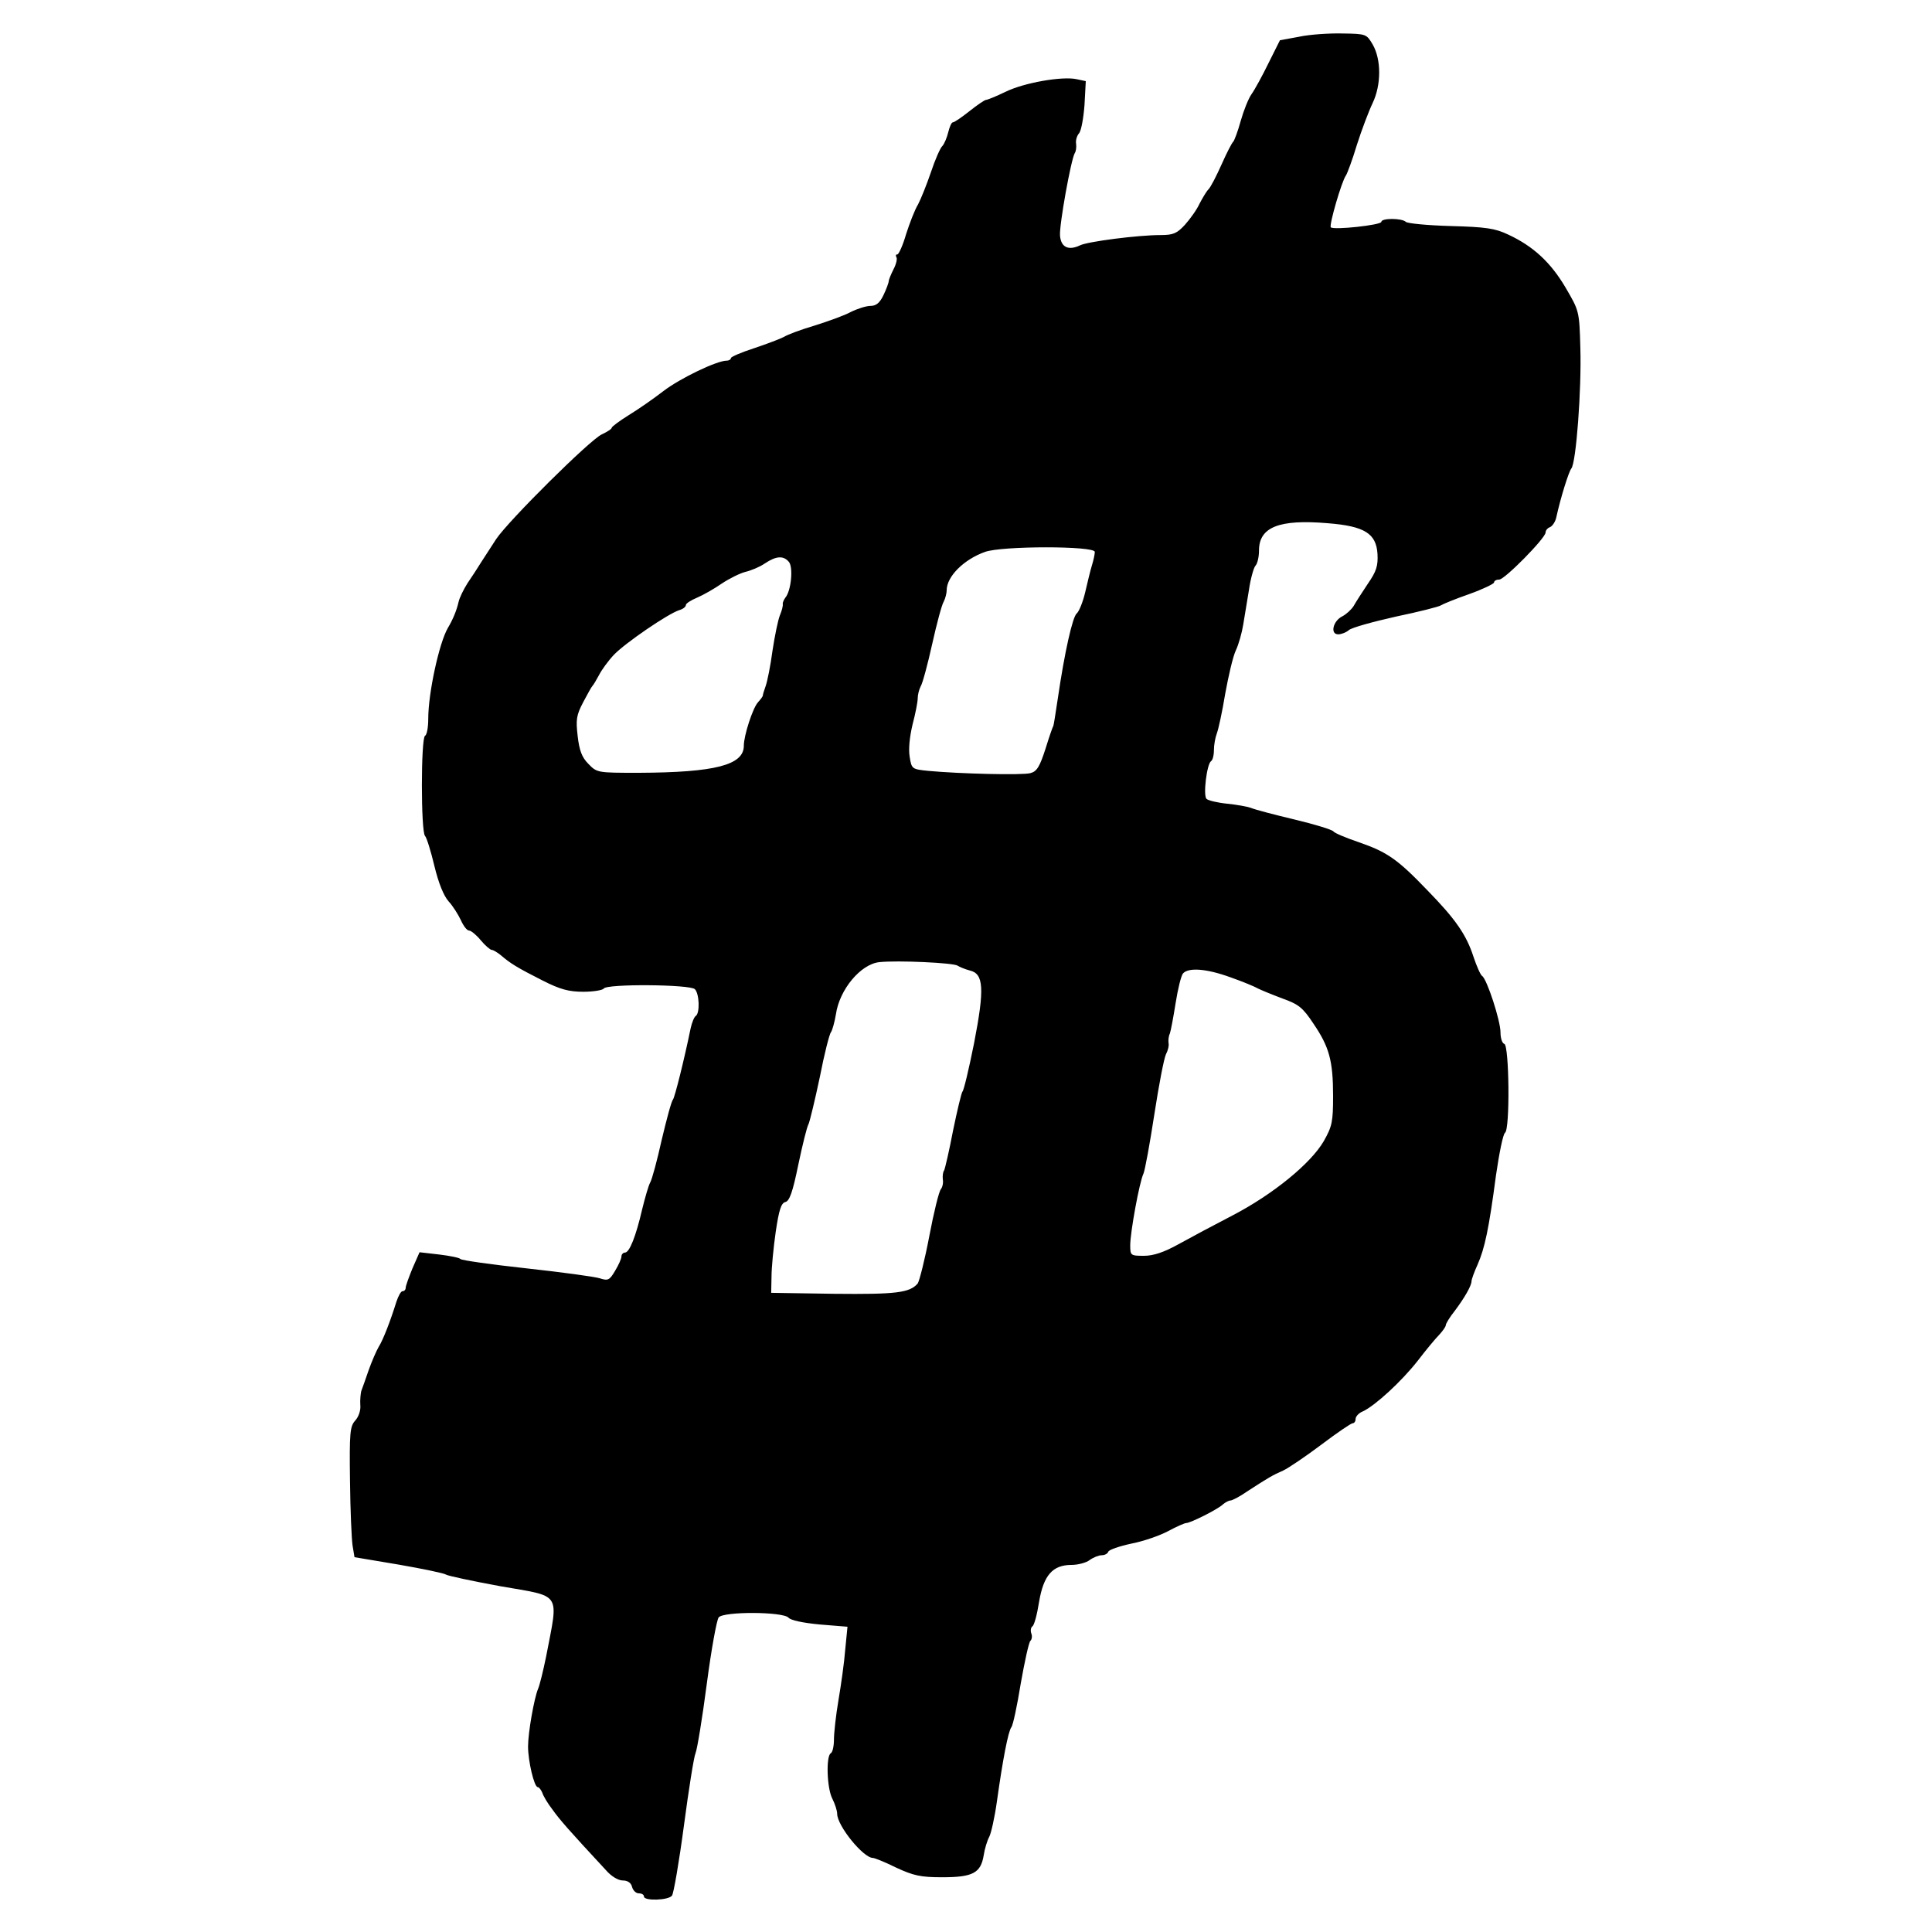 <?xml version="1.0" standalone="no"?>
<!DOCTYPE svg PUBLIC "-//W3C//DTD SVG 20010904//EN" "http://www.w3.org/TR/2001/REC-SVG-20010904/DTD/svg10.dtd">
<svg xmlns="http://www.w3.org/2000/svg" xmlns:svg="http://www.w3.org/2000/svg" xmlns:dc="http://purl.org/dc/elements/1.1/" xmlns:cc="http://web.resource.org/cc/" xmlns:rdf="http://www.w3.org/1999/02/22-rdf-syntax-ns#" version="1.0" width="468pt" height="468pt" viewBox="0 0 468 468" preserveAspectRatio="xMidYMid meet">
  <g transform="translate(0,468) scale(0.078,-0.078)" fill="#000000" stroke="none">
    <path d="M4035 5886 l-60 -11 -35 -70 c-19 -39 -43 -83 -53 -97 -10 -14 -25 -52 -34 -84 -9 -33 -20 -61 -23 -64 -4 -3 -20 -34 -36 -70 -16 -36 -34 -71 -41 -78 -7 -7 -19 -28 -28 -45 -8 -18 -29 -47 -45 -65 -25 -27 -36 -32 -76 -32 -69 0 -226 -20 -250 -32 -36 -17 -59 -6 -62 30 -3 31 34 237 46 257 4 6 5 18 4 28 -2 10 2 25 9 33 7 8 14 48 17 88 l4 74 -28 6 c-45 10 -164 -11 -221 -39 -29 -14 -56 -25 -60 -25 -5 0 -28 -16 -52 -35 -24 -19 -47 -35 -52 -35 -4 0 -10 -14 -14 -30 -4 -17 -12 -36 -18 -43 -7 -6 -23 -43 -36 -82 -13 -38 -31 -83 -40 -100 -10 -16 -26 -58 -37 -92 -10 -35 -23 -63 -27 -63 -5 0 -6 -4 -3 -9 3 -5 -1 -22 -9 -37 -8 -16 -15 -33 -15 -37 0 -5 -7 -24 -16 -43 -12 -25 -23 -34 -41 -34 -13 0 -41 -9 -61 -19 -20 -11 -71 -29 -112 -42 -41 -12 -84 -28 -95 -35 -11 -6 -53 -22 -92 -35 -40 -13 -73 -27 -73 -31 0 -4 -6 -8 -13 -8 -31 0 -145 -55 -196 -94 -31 -24 -80 -58 -108 -75 -29 -18 -53 -36 -53 -39 0 -4 -14 -13 -31 -21 -36 -16 -289 -267 -328 -325 -14 -22 -35 -54 -46 -71 -11 -18 -30 -47 -43 -66 -12 -19 -25 -45 -28 -59 -6 -26 -17 -53 -33 -80 -27 -46 -61 -202 -61 -282 0 -26 -4 -50 -10 -53 -13 -8 -13 -298 0 -311 5 -5 18 -47 29 -93 13 -54 29 -93 44 -110 13 -14 30 -41 38 -58 8 -18 19 -33 26 -33 6 0 23 -14 36 -30 14 -17 30 -30 34 -30 5 0 18 -8 29 -17 29 -25 50 -38 129 -78 55 -28 82 -35 127 -35 31 0 60 5 63 10 9 15 268 13 283 -2 14 -14 16 -74 3 -83 -5 -3 -12 -20 -16 -38 -21 -102 -49 -213 -55 -222 -5 -5 -20 -62 -35 -125 -14 -63 -30 -123 -36 -133 -5 -9 -16 -47 -25 -84 -19 -82 -39 -133 -53 -133 -6 0 -11 -6 -11 -12 0 -7 -9 -27 -20 -45 -17 -29 -22 -31 -47 -23 -15 5 -118 19 -228 31 -110 12 -202 25 -205 29 -3 4 -33 10 -66 14 l-61 7 -22 -50 c-11 -27 -21 -54 -21 -60 0 -6 -4 -11 -10 -11 -5 0 -13 -15 -19 -33 -18 -58 -41 -118 -55 -140 -7 -12 -21 -44 -31 -72 -9 -27 -20 -57 -23 -65 -2 -8 -4 -28 -3 -43 2 -16 -5 -37 -16 -49 -16 -18 -18 -37 -16 -187 1 -91 5 -182 8 -201 l6 -36 137 -23 c75 -13 142 -27 147 -31 6 -4 81 -20 168 -36 194 -34 182 -15 143 -219 -9 -44 -20 -89 -25 -100 -12 -29 -31 -135 -31 -179 0 -45 19 -126 30 -126 4 0 10 -8 14 -17 3 -10 17 -34 32 -53 22 -31 49 -62 165 -187 17 -20 39 -33 53 -33 15 0 26 -7 29 -20 3 -11 12 -20 21 -20 9 0 16 -4 16 -10 0 -14 76 -12 87 3 5 6 22 104 37 217 15 113 31 214 36 225 5 11 21 108 35 215 14 107 31 200 37 207 15 19 201 18 217 -1 7 -8 44 -16 97 -21 l86 -7 -7 -71 c-3 -40 -13 -110 -21 -157 -8 -47 -14 -102 -14 -122 0 -20 -4 -40 -10 -43 -15 -9 -12 -109 5 -141 8 -16 15 -37 15 -47 0 -37 81 -137 111 -137 5 0 38 -13 72 -30 54 -25 76 -30 143 -30 95 0 120 13 129 68 3 20 11 46 17 57 6 11 17 60 24 110 18 129 35 218 45 231 5 6 18 67 29 135 12 68 25 128 30 133 5 5 6 15 3 23 -3 8 -2 18 3 22 6 3 15 38 21 76 14 83 42 115 101 115 20 0 46 7 56 15 11 8 28 15 37 15 10 0 19 5 21 11 2 6 34 17 71 25 37 7 89 25 115 39 26 14 51 25 56 25 13 0 99 43 114 58 7 6 18 12 23 12 6 0 29 12 52 28 66 43 80 51 112 65 17 8 70 44 118 80 49 37 93 67 98 67 5 0 9 6 9 13 0 8 10 19 23 24 38 18 119 92 170 157 26 34 56 70 67 81 11 12 20 25 20 29 0 5 12 25 28 45 30 40 52 78 52 92 0 5 8 28 19 52 22 50 35 110 57 277 10 69 22 128 28 132 16 10 13 271 -2 276 -7 2 -12 18 -12 36 0 36 -42 165 -57 175 -5 3 -17 30 -27 60 -22 68 -56 117 -143 206 -92 96 -125 119 -212 149 -41 14 -77 29 -80 34 -3 5 -58 22 -121 37 -63 15 -124 31 -135 36 -11 4 -44 10 -74 13 -30 3 -59 10 -64 15 -11 11 1 108 14 117 5 3 9 18 9 34 0 16 4 39 9 52 5 13 17 68 26 123 10 55 24 116 33 135 9 19 19 55 23 80 4 25 12 74 18 109 5 35 15 69 20 74 6 6 11 27 11 47 0 73 62 98 214 85 114 -9 150 -32 154 -95 2 -37 -3 -54 -30 -93 -18 -27 -38 -58 -44 -69 -7 -11 -22 -25 -35 -32 -29 -14 -39 -56 -13 -56 10 0 25 6 33 13 9 8 75 26 146 42 72 15 135 31 140 35 6 4 45 20 88 35 42 15 77 32 77 36 0 5 7 9 16 9 17 0 143 128 144 146 0 7 6 14 14 17 7 3 16 16 19 29 14 64 39 143 47 153 15 18 32 247 28 374 -3 116 -4 116 -46 188 -46 78 -100 128 -177 164 -42 20 -70 24 -180 27 -71 2 -134 8 -139 13 -13 12 -76 12 -76 0 0 -10 -148 -26 -157 -17 -6 6 34 144 47 161 4 6 20 48 34 95 15 47 37 105 49 130 27 57 27 135 0 182 -19 32 -20 33 -94 34 -40 1 -101 -3 -134 -10z m-635 -1600 c0 -7 -4 -26 -9 -42 -5 -16 -14 -54 -21 -84 -7 -30 -19 -59 -26 -65 -13 -10 -38 -121 -59 -265 -7 -47 -13 -85 -14 -85 -1 0 -12 -31 -24 -70 -18 -56 -27 -71 -47 -76 -25 -7 -222 -2 -317 7 -51 5 -52 6 -58 44 -4 24 0 62 9 100 9 34 16 70 16 81 0 11 4 27 9 37 6 9 22 69 36 132 14 63 30 123 36 132 5 10 9 26 9 35 0 43 54 96 119 119 52 19 341 19 341 0z m-950 -31 c14 -17 7 -90 -11 -111 -5 -7 -9 -16 -8 -20 1 -5 -3 -21 -9 -35 -6 -15 -16 -64 -23 -110 -6 -46 -16 -95 -21 -109 -5 -14 -9 -27 -9 -30 0 -3 -7 -12 -15 -21 -16 -17 -44 -103 -44 -135 0 -60 -89 -83 -326 -84 -129 0 -130 0 -157 28 -20 20 -28 42 -33 86 -6 51 -4 65 17 105 13 25 26 48 29 51 3 3 12 18 20 33 8 16 29 45 47 64 36 37 166 126 202 138 11 3 21 10 21 16 0 5 16 15 35 23 19 8 54 28 77 44 24 16 57 32 73 36 17 4 44 15 60 26 36 24 58 25 75 5z m524 -1254 c6 -4 23 -11 38 -15 43 -10 46 -56 13 -226 -16 -80 -32 -147 -36 -150 -3 -3 -16 -57 -29 -120 -12 -63 -25 -119 -28 -125 -4 -5 -5 -18 -4 -28 2 -10 -1 -24 -6 -30 -6 -7 -22 -72 -36 -146 -14 -74 -31 -140 -36 -147 -25 -29 -67 -34 -260 -32 l-195 3 1 50 c0 28 6 90 13 139 10 68 17 90 30 93 13 3 23 32 40 115 13 62 27 119 32 127 4 9 20 75 35 146 14 72 30 135 35 140 4 6 11 31 15 55 11 77 77 156 135 162 56 6 231 -2 243 -11z m847 -36 c37 -13 76 -29 86 -35 10 -5 44 -19 76 -31 50 -18 63 -28 96 -78 49 -72 61 -115 61 -225 0 -80 -3 -94 -29 -140 -40 -69 -157 -165 -284 -231 -56 -29 -131 -69 -167 -89 -45 -25 -78 -36 -107 -36 -42 0 -43 1 -43 33 0 39 28 194 41 222 5 11 20 94 34 185 14 91 30 174 36 186 6 11 10 27 8 35 -1 8 0 21 4 29 3 8 11 51 18 95 7 44 17 85 23 92 17 19 73 15 147 -12z"/>
  </g>
</svg>
